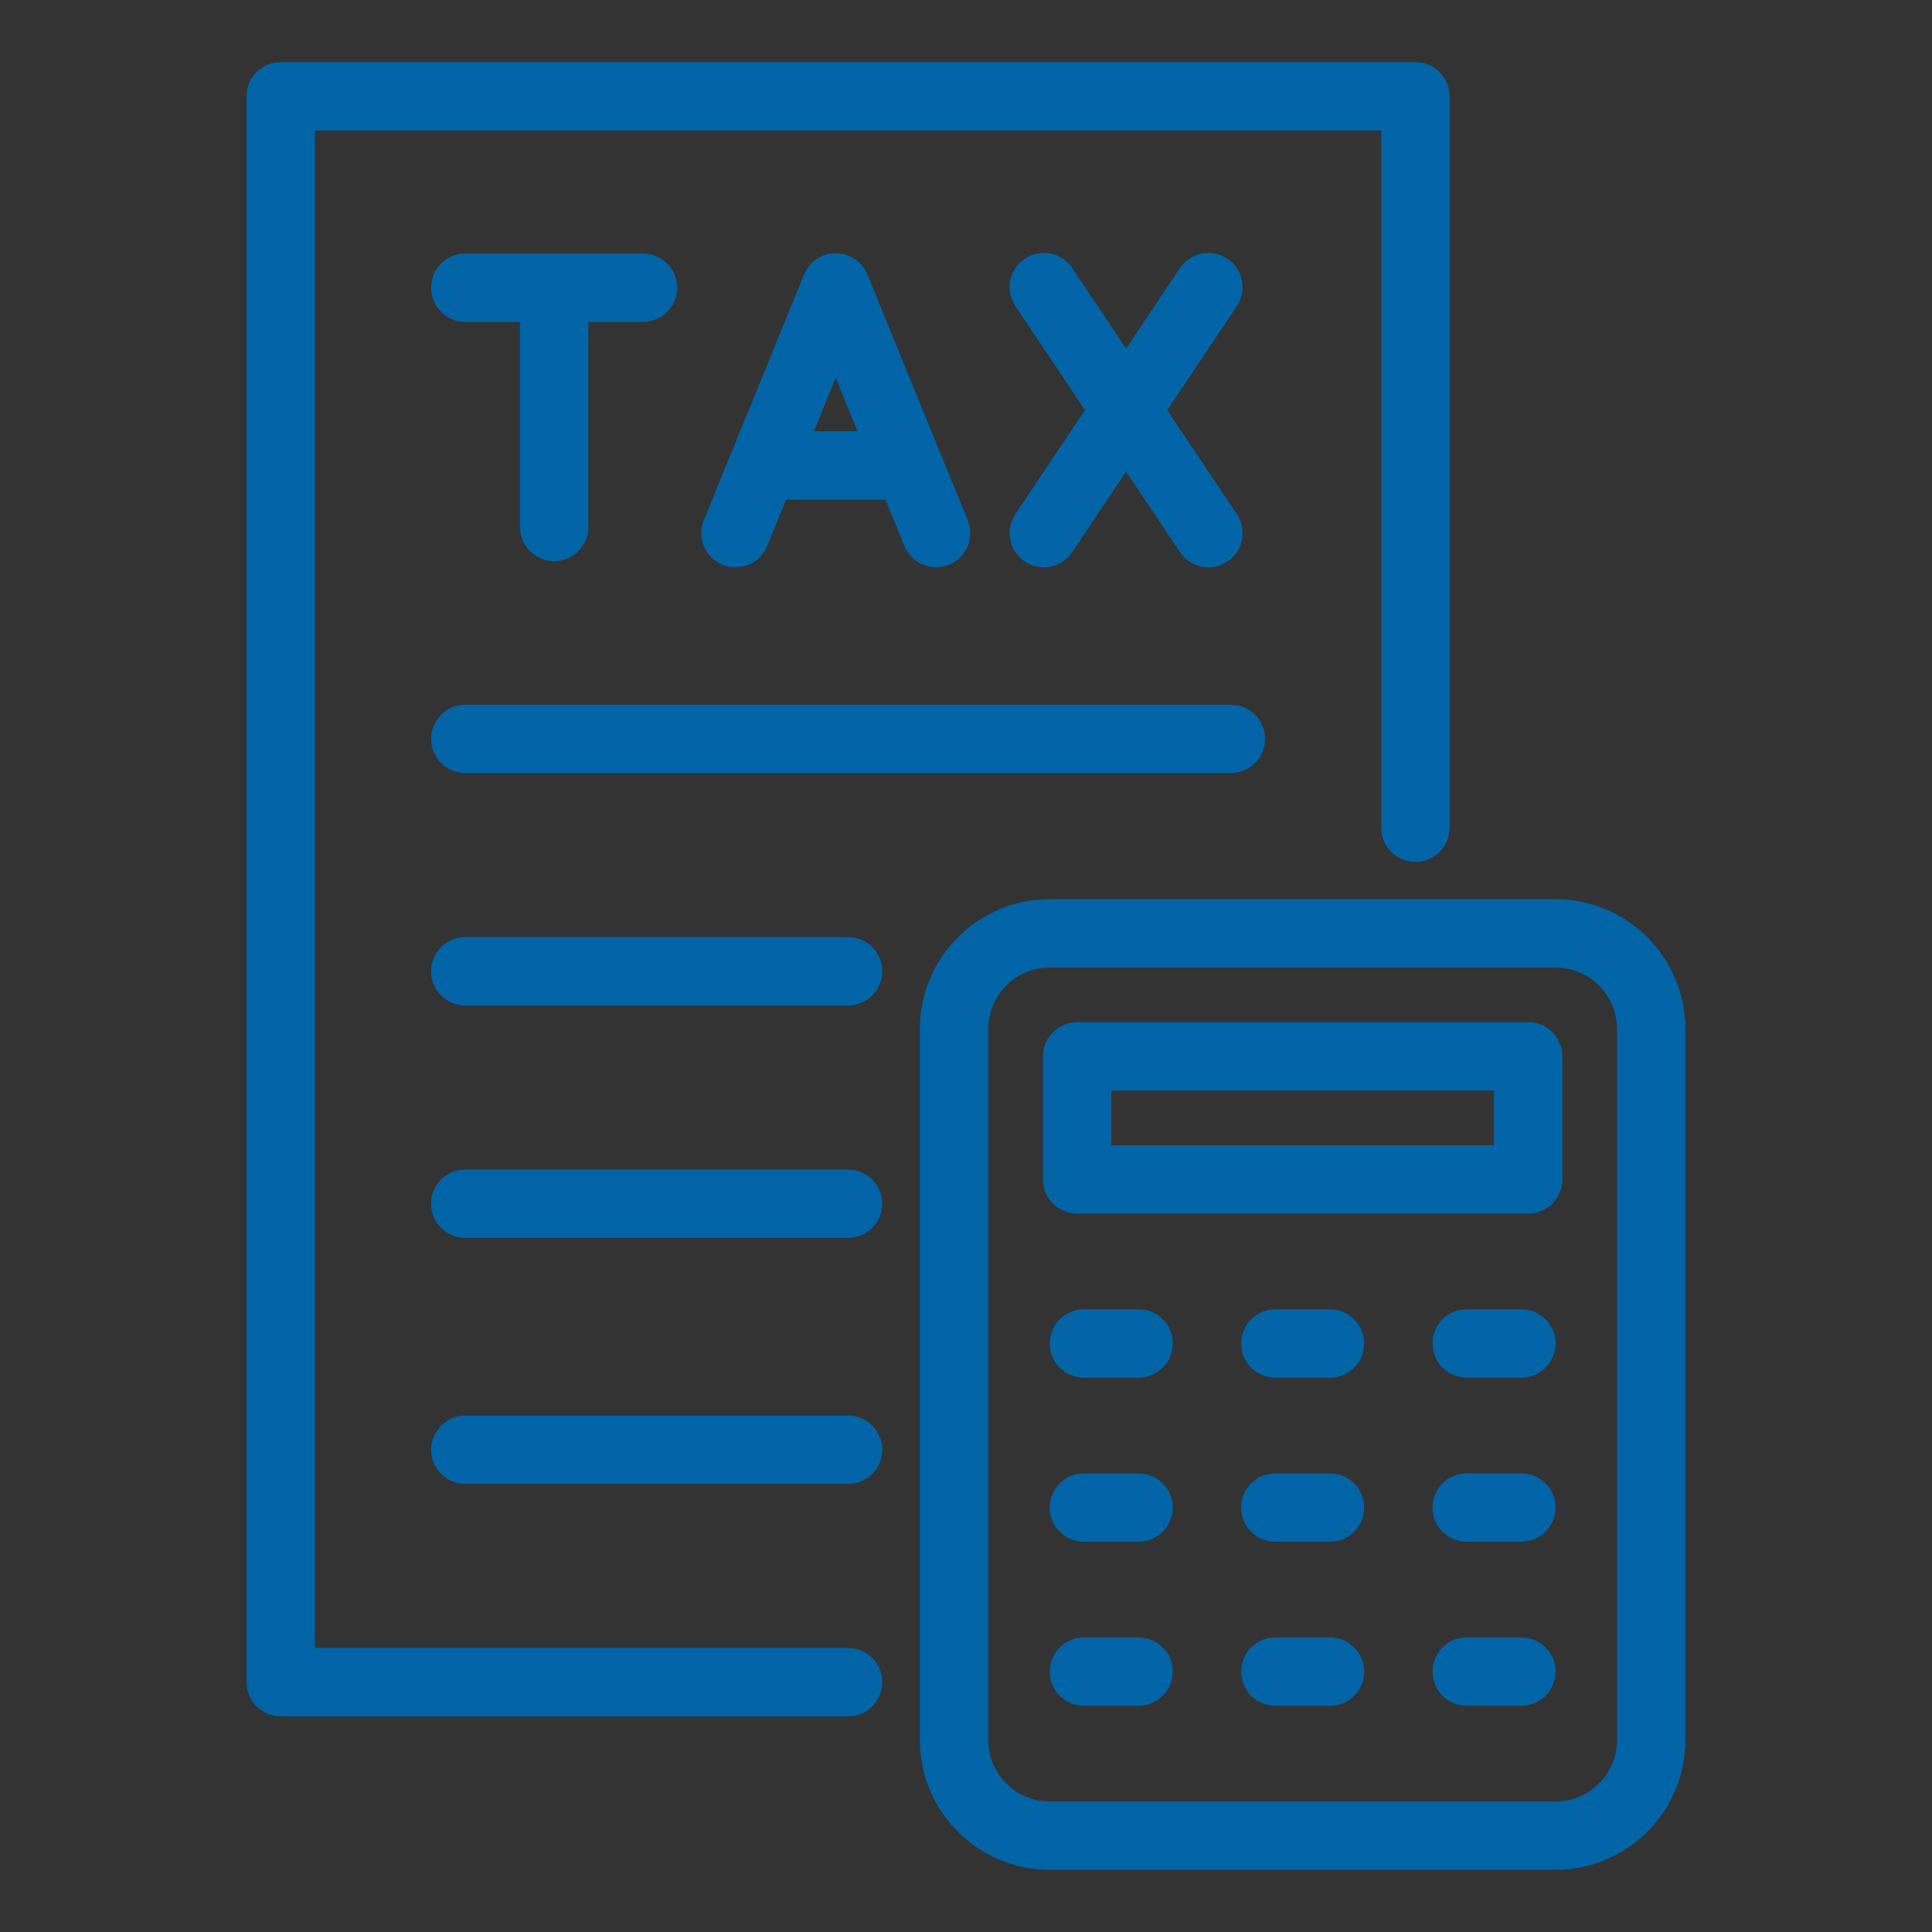 <?xml version="1.0" encoding="utf-8"?>
<!-- Generator: Adobe Illustrator 15.0.0, SVG Export Plug-In . SVG Version: 6.00 Build 0)  -->
<!DOCTYPE svg PUBLIC "-//W3C//DTD SVG 1.1//EN" "http://www.w3.org/Graphics/SVG/1.1/DTD/svg11.dtd">
<svg version="1.1" id="Layer_1" xmlns="http://www.w3.org/2000/svg" xmlns:xlink="http://www.w3.org/1999/xlink" x="0px" y="0px"
	 width="200px" height="200px" viewBox="0 0 200 200" enable-background="new 0 0 200 200" xml:space="preserve">
<rect x="0" y="0" width="200" height="200" fill="#333333" stroke="none"/>
<g>
	<g>
		<path fill="#0064A7" d="M127.419,80.027H48.167c-1.954,0-3.538-1.584-3.538-3.538s1.583-3.538,3.538-3.538h79.251
			c1.955,0,3.539,1.584,3.539,3.538S129.374,80.027,127.419,80.027z"/>
	</g>
	<g>
		<path fill="#0064A7" d="M87.794,104.086H48.167c-1.954,0-3.538-1.584-3.538-3.538s1.583-3.538,3.538-3.538h39.626
			c1.954,0,3.538,1.584,3.538,3.538S89.748,104.086,87.794,104.086z"/>
	</g>
	<g>
		<path fill="#0064A7" d="M87.794,128.145H48.167c-1.954,0-3.538-1.584-3.538-3.538c0-1.955,1.583-3.538,3.538-3.538h39.626
			c1.954,0,3.538,1.583,3.538,3.538C91.332,126.561,89.748,128.145,87.794,128.145z"/>
	</g>
	<g>
		<path fill="#0064A7" d="M87.794,153.618H48.167c-1.954,0-3.538-1.584-3.538-3.538s1.583-3.538,3.538-3.538h39.626
			c1.954,0,3.538,1.584,3.538,3.538S89.748,153.618,87.794,153.618z"/>
	</g>
	<g>
		<path fill="#0064A7" d="M87.794,177.677H29.062c-1.954,0-3.538-1.584-3.538-3.538V9.974c0-1.954,1.583-3.537,3.538-3.537h117.462
			c1.955,0,3.539,1.583,3.539,3.537v75.714c0,1.955-1.584,3.539-3.539,3.539c-1.954,0-3.537-1.584-3.537-3.539V13.513H32.601
			v157.088h55.193c1.954,0,3.538,1.584,3.538,3.538S89.748,177.677,87.794,177.677z"/>
	</g>
	<g>
		<g>
			<path fill="#0064A7" d="M89.792,28.412c-0.543-1.331-1.838-2.2-3.275-2.2c-1.438,0-2.732,0.869-3.275,2.202l-10.385,25.44
				c-0.739,1.809,0.129,3.873,1.938,4.611c0.438,0.179,0.891,0.264,1.336,0.264c1.396,0,2.717-0.83,3.277-2.202l1.961-4.804h10.296
				l1.962,4.805c0.737,1.808,2.801,2.674,4.612,1.938c1.809-0.738,2.677-2.804,1.938-4.613L89.792,28.412z M84.258,44.647
				l2.26-5.535l2.259,5.535H84.258z"/>
		</g>
		<g>
			<path fill="#0064A7" d="M66.566,26.249H48.167c-1.954,0-3.538,1.584-3.538,3.538s1.583,3.538,3.538,3.538h5.661v21.229
				c0,1.954,1.583,3.538,3.538,3.538c1.954,0,3.538-1.584,3.538-3.538V33.325h5.661c1.954,0,3.538-1.584,3.538-3.538
				S68.52,26.249,66.566,26.249z"/>
		</g>
		<g>
			<path fill="#0064A7" d="M120.833,42.457l7.203-10.766c1.086-1.624,0.649-3.82-0.973-4.908c-1.624-1.084-3.821-0.648-4.909,0.973
				l-5.578,8.339l-5.58-8.339c-1.087-1.623-3.284-2.058-4.908-0.973c-1.624,1.088-2.061,3.284-0.974,4.908l7.204,10.766
				l-7.204,10.766c-1.087,1.624-0.65,3.821,0.974,4.909c0.604,0.403,1.287,0.597,1.964,0.597c1.142,0,2.262-0.551,2.944-1.569
				l5.58-8.34l5.578,8.34c0.684,1.019,1.802,1.569,2.944,1.569c0.677,0,1.359-0.193,1.965-0.597
				c1.622-1.088,2.059-3.285,0.973-4.909L120.833,42.457z"/>
		</g>
	</g>
	<g>
		<g>
			<path fill="#0064A7" d="M158.2,125.633h-46.702c-1.954,0-3.537-1.584-3.537-3.538v-12.736c0-1.954,1.583-3.538,3.537-3.538H158.2
				c1.955,0,3.539,1.584,3.539,3.538v12.736C161.739,124.049,160.155,125.633,158.2,125.633z M115.037,118.558h39.625v-5.661
				h-39.625V118.558z"/>
		</g>
		<g>
			<path fill="#0064A7" d="M161.031,193.563h-52.363c-7.413,0-13.444-6.031-13.444-13.444v-73.591
				c0-7.414,6.031-13.445,13.444-13.445h52.363c7.413,0,13.444,6.031,13.444,13.445v73.591
				C174.476,187.532,168.444,193.563,161.031,193.563z M108.668,100.16c-3.512,0-6.368,2.856-6.368,6.368v73.591
				c0,3.512,2.856,6.368,6.368,6.368h52.363c3.512,0,6.368-2.856,6.368-6.368v-73.591c0-3.512-2.856-6.368-6.368-6.368H108.668z"/>
		</g>
		<g>
			<g>
				<path fill="#0064A7" d="M117.867,142.616h-5.661c-1.954,0-3.538-1.584-3.538-3.538c0-1.955,1.584-3.539,3.538-3.539h5.661
					c1.954,0,3.538,1.584,3.538,3.539C121.405,141.032,119.821,142.616,117.867,142.616z"/>
			</g>
			<g>
				<path fill="#0064A7" d="M157.493,142.616h-5.661c-1.954,0-3.537-1.584-3.537-3.538c0-1.955,1.583-3.539,3.537-3.539h5.661
					c1.954,0,3.538,1.584,3.538,3.539C161.031,141.032,159.447,142.616,157.493,142.616z"/>
			</g>
			<g>
				<path fill="#0064A7" d="M137.681,142.616h-5.661c-1.954,0-3.538-1.584-3.538-3.538c0-1.955,1.584-3.539,3.538-3.539h5.661
					c1.954,0,3.537,1.584,3.537,3.539C141.218,141.032,139.635,142.616,137.681,142.616z"/>
			</g>
		</g>
		<g>
			<g>
				<path fill="#0064A7" d="M117.867,159.599h-5.661c-1.954,0-3.538-1.584-3.538-3.538s1.584-3.538,3.538-3.538h5.661
					c1.954,0,3.538,1.584,3.538,3.538S119.821,159.599,117.867,159.599z"/>
			</g>
			<g>
				<path fill="#0064A7" d="M157.493,159.599h-5.661c-1.954,0-3.537-1.584-3.537-3.538s1.583-3.538,3.537-3.538h5.661
					c1.954,0,3.538,1.584,3.538,3.538S159.447,159.599,157.493,159.599z"/>
			</g>
			<g>
				<path fill="#0064A7" d="M137.681,159.599h-5.661c-1.954,0-3.538-1.584-3.538-3.538s1.584-3.538,3.538-3.538h5.661
					c1.954,0,3.537,1.584,3.537,3.538S139.635,159.599,137.681,159.599z"/>
			</g>
		</g>
		<g>
			<g>
				<path fill="#0064A7" d="M117.867,176.581h-5.661c-1.954,0-3.538-1.585-3.538-3.538c0-1.954,1.584-3.538,3.538-3.538h5.661
					c1.954,0,3.538,1.584,3.538,3.538C121.405,174.996,119.821,176.581,117.867,176.581z"/>
			</g>
			<g>
				<path fill="#0064A7" d="M157.493,176.581h-5.661c-1.954,0-3.537-1.585-3.537-3.538c0-1.954,1.583-3.538,3.537-3.538h5.661
					c1.954,0,3.538,1.584,3.538,3.538C161.031,174.996,159.447,176.581,157.493,176.581z"/>
			</g>
			<g>
				<path fill="#0064A7" d="M137.681,176.581h-5.661c-1.954,0-3.538-1.585-3.538-3.538c0-1.954,1.584-3.538,3.538-3.538h5.661
					c1.954,0,3.537,1.584,3.537,3.538C141.218,174.996,139.635,176.581,137.681,176.581z"/>
			</g>
		</g>
	</g>
</g>
<g>
	<g>
		<path fill="#58A3DA" d="M377.419,80.027h-79.251c-1.955,0-3.538-1.584-3.538-3.538s1.583-3.538,3.538-3.538h79.251
			c1.955,0,3.539,1.584,3.539,3.538S379.374,80.027,377.419,80.027z"/>
	</g>
	<g>
		<path fill="#58A3DA" d="M337.794,104.086h-39.626c-1.955,0-3.538-1.584-3.538-3.538s1.583-3.538,3.538-3.538h39.626
			c1.954,0,3.538,1.584,3.538,3.538S339.748,104.086,337.794,104.086z"/>
	</g>
	<g>
		<path fill="#58A3DA" d="M337.794,128.145h-39.626c-1.955,0-3.538-1.584-3.538-3.538c0-1.955,1.583-3.538,3.538-3.538h39.626
			c1.954,0,3.538,1.583,3.538,3.538C341.332,126.561,339.748,128.145,337.794,128.145z"/>
	</g>
	<g>
		<path fill="#58A3DA" d="M337.794,153.618h-39.626c-1.955,0-3.538-1.584-3.538-3.538s1.583-3.538,3.538-3.538h39.626
			c1.954,0,3.538,1.584,3.538,3.538S339.748,153.618,337.794,153.618z"/>
	</g>
	<g>
		<path fill="#58A3DA" d="M337.794,177.677h-58.731c-1.955,0-3.538-1.584-3.538-3.538V9.974c0-1.954,1.583-3.537,3.538-3.537
			h117.462c1.955,0,3.539,1.583,3.539,3.537v75.714c0,1.955-1.584,3.539-3.539,3.539c-1.954,0-3.537-1.584-3.537-3.539V13.513
			H282.601v157.088h55.193c1.954,0,3.538,1.584,3.538,3.538S339.748,177.677,337.794,177.677z"/>
	</g>
	<g>
		<g>
			<path fill="#58A3DA" d="M339.793,28.412c-0.544-1.331-1.838-2.2-3.275-2.2s-2.732,0.869-3.275,2.202l-10.385,25.44
				c-0.739,1.809,0.129,3.873,1.938,4.611c0.438,0.179,0.891,0.264,1.336,0.264c1.396,0,2.718-0.83,3.277-2.202l1.961-4.804h10.297
				l1.962,4.805c0.737,1.808,2.802,2.674,4.612,1.938c1.809-0.738,2.677-2.804,1.938-4.613L339.793,28.412z M334.258,44.647
				l2.26-5.535l2.26,5.535H334.258z"/>
		</g>
		<g>
			<path fill="#58A3DA" d="M316.566,26.249h-18.398c-1.955,0-3.538,1.584-3.538,3.538s1.583,3.538,3.538,3.538h5.66v21.229
				c0,1.954,1.584,3.538,3.539,3.538c1.953,0,3.537-1.584,3.537-3.538V33.325h5.662c1.953,0,3.537-1.584,3.537-3.538
				S318.52,26.249,316.566,26.249z"/>
		</g>
		<g>
			<path fill="#58A3DA" d="M370.833,42.457l7.203-10.766c1.086-1.624,0.649-3.82-0.973-4.908c-1.624-1.084-3.821-0.648-4.909,0.973
				l-5.578,8.339l-5.58-8.339c-1.087-1.623-3.284-2.058-4.908-0.973c-1.624,1.088-2.061,3.284-0.974,4.908l7.204,10.766
				l-7.204,10.766c-1.087,1.624-0.65,3.821,0.974,4.909c0.604,0.403,1.287,0.597,1.964,0.597c1.142,0,2.262-0.551,2.944-1.569
				l5.58-8.34l5.578,8.34c0.684,1.019,1.802,1.569,2.944,1.569c0.677,0,1.359-0.193,1.965-0.597
				c1.622-1.088,2.059-3.285,0.973-4.909L370.833,42.457z"/>
		</g>
	</g>
	<g>
		<g>
			<path fill="#58A3DA" d="M408.2,125.633h-46.702c-1.954,0-3.537-1.584-3.537-3.538v-12.736c0-1.954,1.583-3.538,3.537-3.538H408.2
				c1.955,0,3.539,1.584,3.539,3.538v12.736C411.739,124.049,410.155,125.633,408.2,125.633z M365.037,118.558h39.625v-5.661
				h-39.625V118.558z"/>
		</g>
		<g>
			<path fill="#58A3DA" d="M411.031,193.563h-52.363c-7.413,0-13.443-6.031-13.443-13.444v-73.591
				c0-7.414,6.03-13.445,13.443-13.445h52.363c7.413,0,13.444,6.031,13.444,13.445v73.591
				C424.476,187.532,418.444,193.563,411.031,193.563z M358.668,100.16c-3.512,0-6.368,2.856-6.368,6.368v73.591
				c0,3.512,2.856,6.368,6.368,6.368h52.363c3.512,0,6.368-2.856,6.368-6.368v-73.591c0-3.512-2.856-6.368-6.368-6.368H358.668z"/>
		</g>
		<g>
			<g>
				<path fill="#58A3DA" d="M367.867,142.616h-5.661c-1.954,0-3.538-1.584-3.538-3.538c0-1.955,1.584-3.539,3.538-3.539h5.661
					c1.954,0,3.538,1.584,3.538,3.539C371.405,141.032,369.821,142.616,367.867,142.616z"/>
			</g>
			<g>
				<path fill="#58A3DA" d="M407.493,142.616h-5.661c-1.954,0-3.537-1.584-3.537-3.538c0-1.955,1.583-3.539,3.537-3.539h5.661
					c1.954,0,3.538,1.584,3.538,3.539C411.031,141.032,409.447,142.616,407.493,142.616z"/>
			</g>
			<g>
				<path fill="#58A3DA" d="M387.681,142.616h-5.661c-1.954,0-3.538-1.584-3.538-3.538c0-1.955,1.584-3.539,3.538-3.539h5.661
					c1.954,0,3.537,1.584,3.537,3.539C391.218,141.032,389.635,142.616,387.681,142.616z"/>
			</g>
		</g>
		<g>
			<g>
				<path fill="#58A3DA" d="M367.867,159.599h-5.661c-1.954,0-3.538-1.584-3.538-3.538s1.584-3.538,3.538-3.538h5.661
					c1.954,0,3.538,1.584,3.538,3.538S369.821,159.599,367.867,159.599z"/>
			</g>
			<g>
				<path fill="#58A3DA" d="M407.493,159.599h-5.661c-1.954,0-3.537-1.584-3.537-3.538s1.583-3.538,3.537-3.538h5.661
					c1.954,0,3.538,1.584,3.538,3.538S409.447,159.599,407.493,159.599z"/>
			</g>
			<g>
				<path fill="#58A3DA" d="M387.681,159.599h-5.661c-1.954,0-3.538-1.584-3.538-3.538s1.584-3.538,3.538-3.538h5.661
					c1.954,0,3.537,1.584,3.537,3.538S389.635,159.599,387.681,159.599z"/>
			</g>
		</g>
		<g>
			<g>
				<path fill="#58A3DA" d="M367.867,176.581h-5.661c-1.954,0-3.538-1.585-3.538-3.538c0-1.954,1.584-3.538,3.538-3.538h5.661
					c1.954,0,3.538,1.584,3.538,3.538C371.405,174.996,369.821,176.581,367.867,176.581z"/>
			</g>
			<g>
				<path fill="#58A3DA" d="M407.493,176.581h-5.661c-1.954,0-3.537-1.585-3.537-3.538c0-1.954,1.583-3.538,3.537-3.538h5.661
					c1.954,0,3.538,1.584,3.538,3.538C411.031,174.996,409.447,176.581,407.493,176.581z"/>
			</g>
			<g>
				<path fill="#58A3DA" d="M387.681,176.581h-5.661c-1.954,0-3.538-1.585-3.538-3.538c0-1.954,1.584-3.538,3.538-3.538h5.661
					c1.954,0,3.537,1.584,3.537,3.538C391.218,174.996,389.635,176.581,387.681,176.581z"/>
			</g>
		</g>
	</g>
</g>
<g>
	<g>
		<path fill="#F7A63A" d="M627.419,80.027h-79.251c-1.955,0-3.538-1.584-3.538-3.538s1.583-3.538,3.538-3.538h79.251
			c1.955,0,3.539,1.584,3.539,3.538S629.374,80.027,627.419,80.027z"/>
	</g>
	<g>
		<path fill="#F7A63A" d="M587.794,104.086h-39.626c-1.955,0-3.538-1.584-3.538-3.538s1.583-3.538,3.538-3.538h39.626
			c1.954,0,3.538,1.584,3.538,3.538S589.748,104.086,587.794,104.086z"/>
	</g>
	<g>
		<path fill="#F7A63A" d="M587.794,128.145h-39.626c-1.955,0-3.538-1.584-3.538-3.538c0-1.955,1.583-3.538,3.538-3.538h39.626
			c1.954,0,3.538,1.583,3.538,3.538C591.332,126.561,589.748,128.145,587.794,128.145z"/>
	</g>
	<g>
		<path fill="#F7A63A" d="M587.794,153.618h-39.626c-1.955,0-3.538-1.584-3.538-3.538s1.583-3.538,3.538-3.538h39.626
			c1.954,0,3.538,1.584,3.538,3.538S589.748,153.618,587.794,153.618z"/>
	</g>
	<g>
		<path fill="#F7A63A" d="M587.794,177.677h-58.731c-1.955,0-3.538-1.584-3.538-3.538V9.974c0-1.954,1.583-3.537,3.538-3.537
			h117.462c1.955,0,3.539,1.583,3.539,3.537v75.714c0,1.955-1.584,3.539-3.539,3.539c-1.954,0-3.537-1.584-3.537-3.539V13.513
			H532.601v157.088h55.193c1.954,0,3.538,1.584,3.538,3.538S589.748,177.677,587.794,177.677z"/>
	</g>
	<g>
		<g>
			<path fill="#F7A63A" d="M589.793,28.412c-0.544-1.331-1.838-2.2-3.275-2.2s-2.732,0.869-3.275,2.202l-10.385,25.44
				c-0.739,1.809,0.129,3.873,1.938,4.611c0.438,0.179,0.891,0.264,1.336,0.264c1.396,0,2.718-0.83,3.277-2.202l1.961-4.804h10.297
				l1.962,4.805c0.737,1.808,2.802,2.674,4.612,1.938c1.809-0.738,2.677-2.804,1.938-4.613L589.793,28.412z M584.258,44.647
				l2.26-5.535l2.26,5.535H584.258z"/>
		</g>
		<g>
			<path fill="#F7A63A" d="M566.566,26.249h-18.398c-1.955,0-3.538,1.584-3.538,3.538s1.583,3.538,3.538,3.538h5.66v21.229
				c0,1.954,1.584,3.538,3.539,3.538c1.953,0,3.537-1.584,3.537-3.538V33.325h5.662c1.953,0,3.537-1.584,3.537-3.538
				S568.52,26.249,566.566,26.249z"/>
		</g>
		<g>
			<path fill="#F7A63A" d="M620.833,42.457l7.203-10.766c1.086-1.624,0.649-3.82-0.973-4.908c-1.624-1.084-3.821-0.648-4.909,0.973
				l-5.578,8.339l-5.58-8.339c-1.087-1.623-3.284-2.058-4.908-0.973c-1.624,1.088-2.061,3.284-0.974,4.908l7.204,10.766
				l-7.204,10.766c-1.087,1.624-0.65,3.821,0.974,4.909c0.604,0.403,1.287,0.597,1.964,0.597c1.142,0,2.262-0.551,2.944-1.569
				l5.58-8.34l5.578,8.34c0.684,1.019,1.802,1.569,2.944,1.569c0.677,0,1.359-0.193,1.965-0.597
				c1.622-1.088,2.059-3.285,0.973-4.909L620.833,42.457z"/>
		</g>
	</g>
	<g>
		<g>
			<path fill="#F7A63A" d="M658.2,125.633h-46.702c-1.954,0-3.537-1.584-3.537-3.538v-12.736c0-1.954,1.583-3.538,3.537-3.538H658.2
				c1.955,0,3.539,1.584,3.539,3.538v12.736C661.739,124.049,660.155,125.633,658.2,125.633z M615.037,118.558h39.625v-5.661
				h-39.625V118.558z"/>
		</g>
		<g>
			<path fill="#F7A63A" d="M661.031,193.563h-52.363c-7.413,0-13.443-6.031-13.443-13.444v-73.591
				c0-7.414,6.03-13.445,13.443-13.445h52.363c7.413,0,13.444,6.031,13.444,13.445v73.591
				C674.476,187.532,668.444,193.563,661.031,193.563z M608.668,100.16c-3.512,0-6.368,2.856-6.368,6.368v73.591
				c0,3.512,2.856,6.368,6.368,6.368h52.363c3.512,0,6.368-2.856,6.368-6.368v-73.591c0-3.512-2.856-6.368-6.368-6.368H608.668z"/>
		</g>
		<g>
			<g>
				<path fill="#F7A63A" d="M617.867,142.616h-5.661c-1.954,0-3.538-1.584-3.538-3.538c0-1.955,1.584-3.539,3.538-3.539h5.661
					c1.954,0,3.538,1.584,3.538,3.539C621.405,141.032,619.821,142.616,617.867,142.616z"/>
			</g>
			<g>
				<path fill="#F7A63A" d="M657.493,142.616h-5.661c-1.954,0-3.537-1.584-3.537-3.538c0-1.955,1.583-3.539,3.537-3.539h5.661
					c1.954,0,3.538,1.584,3.538,3.539C661.031,141.032,659.447,142.616,657.493,142.616z"/>
			</g>
			<g>
				<path fill="#F7A63A" d="M637.681,142.616h-5.661c-1.954,0-3.538-1.584-3.538-3.538c0-1.955,1.584-3.539,3.538-3.539h5.661
					c1.954,0,3.537,1.584,3.537,3.539C641.218,141.032,639.635,142.616,637.681,142.616z"/>
			</g>
		</g>
		<g>
			<g>
				<path fill="#F7A63A" d="M617.867,159.599h-5.661c-1.954,0-3.538-1.584-3.538-3.538s1.584-3.538,3.538-3.538h5.661
					c1.954,0,3.538,1.584,3.538,3.538S619.821,159.599,617.867,159.599z"/>
			</g>
			<g>
				<path fill="#F7A63A" d="M657.493,159.599h-5.661c-1.954,0-3.537-1.584-3.537-3.538s1.583-3.538,3.537-3.538h5.661
					c1.954,0,3.538,1.584,3.538,3.538S659.447,159.599,657.493,159.599z"/>
			</g>
			<g>
				<path fill="#F7A63A" d="M637.681,159.599h-5.661c-1.954,0-3.538-1.584-3.538-3.538s1.584-3.538,3.538-3.538h5.661
					c1.954,0,3.537,1.584,3.537,3.538S639.635,159.599,637.681,159.599z"/>
			</g>
		</g>
		<g>
			<g>
				<path fill="#F7A63A" d="M617.867,176.581h-5.661c-1.954,0-3.538-1.585-3.538-3.538c0-1.954,1.584-3.538,3.538-3.538h5.661
					c1.954,0,3.538,1.584,3.538,3.538C621.405,174.996,619.821,176.581,617.867,176.581z"/>
			</g>
			<g>
				<path fill="#F7A63A" d="M657.493,176.581h-5.661c-1.954,0-3.537-1.585-3.537-3.538c0-1.954,1.583-3.538,3.537-3.538h5.661
					c1.954,0,3.538,1.584,3.538,3.538C661.031,174.996,659.447,176.581,657.493,176.581z"/>
			</g>
			<g>
				<path fill="#F7A63A" d="M637.681,176.581h-5.661c-1.954,0-3.538-1.585-3.538-3.538c0-1.954,1.584-3.538,3.538-3.538h5.661
					c1.954,0,3.537,1.584,3.537,3.538C641.218,174.996,639.635,176.581,637.681,176.581z"/>
			</g>
		</g>
	</g>
</g>
<g>
	<g>
		<path fill="#FFFFFF" d="M877.419,80.027h-79.251c-1.955,0-3.538-1.584-3.538-3.538s1.583-3.538,3.538-3.538h79.251
			c1.955,0,3.539,1.584,3.539,3.538S879.374,80.027,877.419,80.027z"/>
	</g>
	<g>
		<path fill="#FFFFFF" d="M837.794,104.086h-39.626c-1.955,0-3.538-1.584-3.538-3.538s1.583-3.538,3.538-3.538h39.626
			c1.954,0,3.538,1.584,3.538,3.538S839.748,104.086,837.794,104.086z"/>
	</g>
	<g>
		<path fill="#FFFFFF" d="M837.794,128.145h-39.626c-1.955,0-3.538-1.584-3.538-3.538c0-1.955,1.583-3.538,3.538-3.538h39.626
			c1.954,0,3.538,1.583,3.538,3.538C841.332,126.561,839.748,128.145,837.794,128.145z"/>
	</g>
	<g>
		<path fill="#FFFFFF" d="M837.794,153.618h-39.626c-1.955,0-3.538-1.584-3.538-3.538s1.583-3.538,3.538-3.538h39.626
			c1.954,0,3.538,1.584,3.538,3.538S839.748,153.618,837.794,153.618z"/>
	</g>
	<g>
		<path fill="#FFFFFF" d="M837.794,177.677h-58.731c-1.955,0-3.538-1.584-3.538-3.538V9.974c0-1.954,1.583-3.537,3.538-3.537
			h117.462c1.955,0,3.539,1.583,3.539,3.537v75.714c0,1.955-1.584,3.539-3.539,3.539c-1.954,0-3.537-1.584-3.537-3.539V13.513
			H782.601v157.088h55.193c1.954,0,3.538,1.584,3.538,3.538S839.748,177.677,837.794,177.677z"/>
	</g>
	<g>
		<g>
			<path fill="#FFFFFF" d="M839.793,28.412c-0.544-1.331-1.838-2.2-3.275-2.2s-2.732,0.869-3.275,2.202l-10.385,25.44
				c-0.739,1.809,0.129,3.873,1.938,4.611c0.438,0.179,0.891,0.264,1.336,0.264c1.396,0,2.718-0.83,3.277-2.202l1.961-4.804h10.297
				l1.962,4.805c0.737,1.808,2.802,2.674,4.612,1.938c1.809-0.738,2.677-2.804,1.938-4.613L839.793,28.412z M834.258,44.647
				l2.26-5.535l2.26,5.535H834.258z"/>
		</g>
		<g>
			<path fill="#FFFFFF" d="M816.566,26.249h-18.398c-1.955,0-3.538,1.584-3.538,3.538s1.583,3.538,3.538,3.538h5.66v21.229
				c0,1.954,1.584,3.538,3.539,3.538c1.953,0,3.537-1.584,3.537-3.538V33.325h5.662c1.953,0,3.537-1.584,3.537-3.538
				S818.52,26.249,816.566,26.249z"/>
		</g>
		<g>
			<path fill="#FFFFFF" d="M870.833,42.457l7.203-10.766c1.086-1.624,0.649-3.82-0.973-4.908c-1.624-1.084-3.821-0.648-4.909,0.973
				l-5.578,8.339l-5.58-8.339c-1.087-1.623-3.284-2.058-4.908-0.973c-1.624,1.088-2.061,3.284-0.974,4.908l7.204,10.766
				l-7.204,10.766c-1.087,1.624-0.65,3.821,0.974,4.909c0.604,0.403,1.287,0.597,1.964,0.597c1.142,0,2.262-0.551,2.944-1.569
				l5.58-8.34l5.578,8.34c0.684,1.019,1.802,1.569,2.944,1.569c0.677,0,1.359-0.193,1.965-0.597
				c1.622-1.088,2.059-3.285,0.973-4.909L870.833,42.457z"/>
		</g>
	</g>
	<g>
		<g>
			<path fill="#FFFFFF" d="M908.2,125.633h-46.702c-1.954,0-3.537-1.584-3.537-3.538v-12.736c0-1.954,1.583-3.538,3.537-3.538H908.2
				c1.955,0,3.539,1.584,3.539,3.538v12.736C911.739,124.049,910.155,125.633,908.2,125.633z M865.037,118.558h39.625v-5.661
				h-39.625V118.558z"/>
		</g>
		<g>
			<path fill="#FFFFFF" d="M911.031,193.563h-52.363c-7.413,0-13.443-6.031-13.443-13.444v-73.591
				c0-7.414,6.03-13.445,13.443-13.445h52.363c7.413,0,13.444,6.031,13.444,13.445v73.591
				C924.476,187.532,918.444,193.563,911.031,193.563z M858.668,100.16c-3.512,0-6.368,2.856-6.368,6.368v73.591
				c0,3.512,2.856,6.368,6.368,6.368h52.363c3.512,0,6.368-2.856,6.368-6.368v-73.591c0-3.512-2.856-6.368-6.368-6.368H858.668z"/>
		</g>
		<g>
			<g>
				<path fill="#FFFFFF" d="M867.867,142.616h-5.661c-1.954,0-3.538-1.584-3.538-3.538c0-1.955,1.584-3.539,3.538-3.539h5.661
					c1.954,0,3.538,1.584,3.538,3.539C871.405,141.032,869.821,142.616,867.867,142.616z"/>
			</g>
			<g>
				<path fill="#FFFFFF" d="M907.493,142.616h-5.661c-1.954,0-3.537-1.584-3.537-3.538c0-1.955,1.583-3.539,3.537-3.539h5.661
					c1.954,0,3.538,1.584,3.538,3.539C911.031,141.032,909.447,142.616,907.493,142.616z"/>
			</g>
			<g>
				<path fill="#FFFFFF" d="M887.681,142.616h-5.661c-1.954,0-3.538-1.584-3.538-3.538c0-1.955,1.584-3.539,3.538-3.539h5.661
					c1.954,0,3.537,1.584,3.537,3.539C891.218,141.032,889.635,142.616,887.681,142.616z"/>
			</g>
		</g>
		<g>
			<g>
				<path fill="#FFFFFF" d="M867.867,159.599h-5.661c-1.954,0-3.538-1.584-3.538-3.538s1.584-3.538,3.538-3.538h5.661
					c1.954,0,3.538,1.584,3.538,3.538S869.821,159.599,867.867,159.599z"/>
			</g>
			<g>
				<path fill="#FFFFFF" d="M907.493,159.599h-5.661c-1.954,0-3.537-1.584-3.537-3.538s1.583-3.538,3.537-3.538h5.661
					c1.954,0,3.538,1.584,3.538,3.538S909.447,159.599,907.493,159.599z"/>
			</g>
			<g>
				<path fill="#FFFFFF" d="M887.681,159.599h-5.661c-1.954,0-3.538-1.584-3.538-3.538s1.584-3.538,3.538-3.538h5.661
					c1.954,0,3.537,1.584,3.537,3.538S889.635,159.599,887.681,159.599z"/>
			</g>
		</g>
		<g>
			<g>
				<path fill="#FFFFFF" d="M867.867,176.581h-5.661c-1.954,0-3.538-1.585-3.538-3.538c0-1.954,1.584-3.538,3.538-3.538h5.661
					c1.954,0,3.538,1.584,3.538,3.538C871.405,174.996,869.821,176.581,867.867,176.581z"/>
			</g>
			<g>
				<path fill="#FFFFFF" d="M907.493,176.581h-5.661c-1.954,0-3.537-1.585-3.537-3.538c0-1.954,1.583-3.538,3.537-3.538h5.661
					c1.954,0,3.538,1.584,3.538,3.538C911.031,174.996,909.447,176.581,907.493,176.581z"/>
			</g>
			<g>
				<path fill="#FFFFFF" d="M887.681,176.581h-5.661c-1.954,0-3.538-1.585-3.538-3.538c0-1.954,1.584-3.538,3.538-3.538h5.661
					c1.954,0,3.537,1.584,3.537,3.538C891.218,174.996,889.635,176.581,887.681,176.581z"/>
			</g>
		</g>
	</g>
</g>
<g>
	<g>
		<path fill="#2D5288" d="M127.419,330.027H48.168c-1.955,0-3.538-1.584-3.538-3.538s1.583-3.538,3.538-3.538h79.251
			c1.955,0,3.539,1.584,3.539,3.538S129.374,330.027,127.419,330.027z"/>
	</g>
	<g>
		<path fill="#2D5288" d="M87.794,354.086H48.168c-1.955,0-3.538-1.584-3.538-3.538s1.583-3.538,3.538-3.538h39.626
			c1.954,0,3.538,1.584,3.538,3.538S89.748,354.086,87.794,354.086z"/>
	</g>
	<g>
		<path fill="#2D5288" d="M87.794,378.145H48.168c-1.955,0-3.538-1.584-3.538-3.538c0-1.955,1.583-3.538,3.538-3.538h39.626
			c1.954,0,3.538,1.583,3.538,3.538C91.332,376.561,89.748,378.145,87.794,378.145z"/>
	</g>
	<g>
		<path fill="#2D5288" d="M87.794,403.618H48.168c-1.955,0-3.538-1.584-3.538-3.538s1.583-3.538,3.538-3.538h39.626
			c1.954,0,3.538,1.584,3.538,3.538S89.748,403.618,87.794,403.618z"/>
	</g>
	<g>
		<path fill="#2D5288" d="M87.794,427.677H29.063c-1.955,0-3.538-1.584-3.538-3.538V259.974c0-1.954,1.583-3.537,3.538-3.537
			h117.462c1.955,0,3.539,1.583,3.539,3.537v75.714c0,1.955-1.584,3.539-3.539,3.539c-1.954,0-3.537-1.584-3.537-3.539v-72.175
			H32.601v157.088h55.193c1.954,0,3.538,1.584,3.538,3.538S89.748,427.677,87.794,427.677z"/>
	</g>
	<g>
		<g>
			<path fill="#2D5288" d="M89.793,278.412c-0.544-1.331-1.838-2.2-3.275-2.2s-2.732,0.869-3.275,2.202l-10.385,25.44
				c-0.739,1.809,0.129,3.873,1.938,4.611c0.438,0.179,0.891,0.264,1.336,0.264c1.396,0,2.718-0.83,3.277-2.202l1.961-4.804h10.297
				l1.962,4.805c0.737,1.808,2.802,2.674,4.612,1.938c1.809-0.738,2.677-2.804,1.938-4.613L89.793,278.412z M84.258,294.647
				l2.26-5.535l2.26,5.535H84.258z"/>
		</g>
		<g>
			<path fill="#2D5288" d="M66.566,276.249H48.168c-1.955,0-3.538,1.584-3.538,3.538s1.583,3.538,3.538,3.538h5.66v21.229
				c0,1.954,1.584,3.538,3.539,3.538c1.953,0,3.537-1.584,3.537-3.538v-21.229h5.662c1.953,0,3.537-1.584,3.537-3.538
				S68.52,276.249,66.566,276.249z"/>
		</g>
		<g>
			<path fill="#2D5288" d="M120.833,292.457l7.203-10.766c1.086-1.624,0.649-3.82-0.973-4.908c-1.624-1.084-3.821-0.648-4.909,0.973
				l-5.578,8.339l-5.58-8.339c-1.087-1.623-3.284-2.058-4.908-0.973c-1.624,1.088-2.061,3.284-0.974,4.908l7.204,10.766
				l-7.204,10.766c-1.087,1.624-0.65,3.821,0.974,4.909c0.604,0.403,1.287,0.597,1.964,0.597c1.142,0,2.262-0.551,2.944-1.569
				l5.58-8.34l5.578,8.34c0.684,1.019,1.802,1.569,2.944,1.569c0.677,0,1.359-0.193,1.965-0.597
				c1.622-1.088,2.059-3.285,0.973-4.909L120.833,292.457z"/>
		</g>
	</g>
	<g>
		<g>
			<path fill="#2D5288" d="M158.2,375.633h-46.702c-1.954,0-3.537-1.584-3.537-3.538v-12.736c0-1.954,1.583-3.538,3.537-3.538H158.2
				c1.955,0,3.539,1.584,3.539,3.538v12.736C161.739,374.049,160.155,375.633,158.2,375.633z M115.037,368.558h39.625v-5.661
				h-39.625V368.558z"/>
		</g>
		<g>
			<path fill="#2D5288" d="M161.031,443.563h-52.363c-7.413,0-13.443-6.031-13.443-13.444v-73.591
				c0-7.414,6.03-13.445,13.443-13.445h52.363c7.413,0,13.444,6.031,13.444,13.445v73.591
				C174.476,437.532,168.444,443.563,161.031,443.563z M108.668,350.16c-3.512,0-6.368,2.856-6.368,6.368v73.591
				c0,3.512,2.856,6.368,6.368,6.368h52.363c3.512,0,6.368-2.856,6.368-6.368v-73.591c0-3.512-2.856-6.368-6.368-6.368H108.668z"/>
		</g>
		<g>
			<g>
				<path fill="#2D5288" d="M117.867,392.616h-5.661c-1.954,0-3.538-1.584-3.538-3.538c0-1.955,1.584-3.539,3.538-3.539h5.661
					c1.954,0,3.538,1.584,3.538,3.539C121.405,391.032,119.821,392.616,117.867,392.616z"/>
			</g>
			<g>
				<path fill="#2D5288" d="M157.493,392.616h-5.661c-1.954,0-3.537-1.584-3.537-3.538c0-1.955,1.583-3.539,3.537-3.539h5.661
					c1.954,0,3.538,1.584,3.538,3.539C161.031,391.032,159.447,392.616,157.493,392.616z"/>
			</g>
			<g>
				<path fill="#2D5288" d="M137.681,392.616h-5.661c-1.954,0-3.538-1.584-3.538-3.538c0-1.955,1.584-3.539,3.538-3.539h5.661
					c1.954,0,3.537,1.584,3.537,3.539C141.218,391.032,139.635,392.616,137.681,392.616z"/>
			</g>
		</g>
		<g>
			<g>
				<path fill="#2D5288" d="M117.867,409.599h-5.661c-1.954,0-3.538-1.584-3.538-3.538s1.584-3.538,3.538-3.538h5.661
					c1.954,0,3.538,1.584,3.538,3.538S119.821,409.599,117.867,409.599z"/>
			</g>
			<g>
				<path fill="#2D5288" d="M157.493,409.599h-5.661c-1.954,0-3.537-1.584-3.537-3.538s1.583-3.538,3.537-3.538h5.661
					c1.954,0,3.538,1.584,3.538,3.538S159.447,409.599,157.493,409.599z"/>
			</g>
			<g>
				<path fill="#2D5288" d="M137.681,409.599h-5.661c-1.954,0-3.538-1.584-3.538-3.538s1.584-3.538,3.538-3.538h5.661
					c1.954,0,3.537,1.584,3.537,3.538S139.635,409.599,137.681,409.599z"/>
			</g>
		</g>
		<g>
			<g>
				<path fill="#2D5288" d="M117.867,426.581h-5.661c-1.954,0-3.538-1.585-3.538-3.538c0-1.954,1.584-3.538,3.538-3.538h5.661
					c1.954,0,3.538,1.584,3.538,3.538C121.405,424.996,119.821,426.581,117.867,426.581z"/>
			</g>
			<g>
				<path fill="#2D5288" d="M157.493,426.581h-5.661c-1.954,0-3.537-1.585-3.537-3.538c0-1.954,1.583-3.538,3.537-3.538h5.661
					c1.954,0,3.538,1.584,3.538,3.538C161.031,424.996,159.447,426.581,157.493,426.581z"/>
			</g>
			<g>
				<path fill="#2D5288" d="M137.681,426.581h-5.661c-1.954,0-3.538-1.585-3.538-3.538c0-1.954,1.584-3.538,3.538-3.538h5.661
					c1.954,0,3.537,1.584,3.537,3.538C141.218,424.996,139.635,426.581,137.681,426.581z"/>
			</g>
		</g>
	</g>
</g>
<g>
	<g>
		<path fill="#7FB2E1" d="M377.419,330.027h-79.251c-1.955,0-3.538-1.584-3.538-3.538s1.583-3.538,3.538-3.538h79.251
			c1.955,0,3.539,1.584,3.539,3.538S379.374,330.027,377.419,330.027z"/>
	</g>
	<g>
		<path fill="#7FB2E1" d="M337.794,354.086h-39.626c-1.955,0-3.538-1.584-3.538-3.538s1.583-3.538,3.538-3.538h39.626
			c1.954,0,3.538,1.584,3.538,3.538S339.748,354.086,337.794,354.086z"/>
	</g>
	<g>
		<path fill="#7FB2E1" d="M337.794,378.145h-39.626c-1.955,0-3.538-1.584-3.538-3.538c0-1.955,1.583-3.538,3.538-3.538h39.626
			c1.954,0,3.538,1.583,3.538,3.538C341.332,376.561,339.748,378.145,337.794,378.145z"/>
	</g>
	<g>
		<path fill="#7FB2E1" d="M337.794,403.618h-39.626c-1.955,0-3.538-1.584-3.538-3.538s1.583-3.538,3.538-3.538h39.626
			c1.954,0,3.538,1.584,3.538,3.538S339.748,403.618,337.794,403.618z"/>
	</g>
	<g>
		<path fill="#7FB2E1" d="M337.794,427.677h-58.731c-1.955,0-3.538-1.584-3.538-3.538V259.974c0-1.954,1.583-3.537,3.538-3.537
			h117.462c1.955,0,3.539,1.583,3.539,3.537v75.714c0,1.955-1.584,3.539-3.539,3.539c-1.954,0-3.537-1.584-3.537-3.539v-72.175
			H282.601v157.088h55.193c1.954,0,3.538,1.584,3.538,3.538S339.748,427.677,337.794,427.677z"/>
	</g>
	<g>
		<g>
			<path fill="#7FB2E1" d="M339.793,278.412c-0.544-1.331-1.838-2.2-3.275-2.2s-2.732,0.869-3.275,2.202l-10.385,25.44
				c-0.739,1.809,0.129,3.873,1.938,4.611c0.438,0.179,0.891,0.264,1.336,0.264c1.396,0,2.718-0.83,3.277-2.202l1.961-4.804h10.297
				l1.962,4.805c0.737,1.808,2.802,2.674,4.612,1.938c1.809-0.738,2.677-2.804,1.938-4.613L339.793,278.412z M334.258,294.647
				l2.26-5.535l2.26,5.535H334.258z"/>
		</g>
		<g>
			<path fill="#7FB2E1" d="M316.566,276.249h-18.398c-1.955,0-3.538,1.584-3.538,3.538s1.583,3.538,3.538,3.538h5.66v21.229
				c0,1.954,1.584,3.538,3.539,3.538c1.953,0,3.537-1.584,3.537-3.538v-21.229h5.662c1.953,0,3.537-1.584,3.537-3.538
				S318.52,276.249,316.566,276.249z"/>
		</g>
		<g>
			<path fill="#7FB2E1" d="M370.833,292.457l7.203-10.766c1.086-1.624,0.649-3.82-0.973-4.908c-1.624-1.084-3.821-0.648-4.909,0.973
				l-5.578,8.339l-5.58-8.339c-1.087-1.623-3.284-2.058-4.908-0.973c-1.624,1.088-2.061,3.284-0.974,4.908l7.204,10.766
				l-7.204,10.766c-1.087,1.624-0.65,3.821,0.974,4.909c0.604,0.403,1.287,0.597,1.964,0.597c1.142,0,2.262-0.551,2.944-1.569
				l5.58-8.34l5.578,8.34c0.684,1.019,1.802,1.569,2.944,1.569c0.677,0,1.359-0.193,1.965-0.597
				c1.622-1.088,2.059-3.285,0.973-4.909L370.833,292.457z"/>
		</g>
	</g>
	<g>
		<g>
			<path fill="#7FB2E1" d="M408.2,375.633h-46.702c-1.954,0-3.537-1.584-3.537-3.538v-12.736c0-1.954,1.583-3.538,3.537-3.538H408.2
				c1.955,0,3.539,1.584,3.539,3.538v12.736C411.739,374.049,410.155,375.633,408.2,375.633z M365.037,368.558h39.625v-5.661
				h-39.625V368.558z"/>
		</g>
		<g>
			<path fill="#7FB2E1" d="M411.031,443.563h-52.363c-7.413,0-13.443-6.031-13.443-13.444v-73.591
				c0-7.414,6.03-13.445,13.443-13.445h52.363c7.413,0,13.444,6.031,13.444,13.445v73.591
				C424.476,437.532,418.444,443.563,411.031,443.563z M358.668,350.16c-3.512,0-6.368,2.856-6.368,6.368v73.591
				c0,3.512,2.856,6.368,6.368,6.368h52.363c3.512,0,6.368-2.856,6.368-6.368v-73.591c0-3.512-2.856-6.368-6.368-6.368H358.668z"/>
		</g>
		<g>
			<g>
				<path fill="#7FB2E1" d="M367.867,392.616h-5.661c-1.954,0-3.538-1.584-3.538-3.538c0-1.955,1.584-3.539,3.538-3.539h5.661
					c1.954,0,3.538,1.584,3.538,3.539C371.405,391.032,369.821,392.616,367.867,392.616z"/>
			</g>
			<g>
				<path fill="#7FB2E1" d="M407.493,392.616h-5.661c-1.954,0-3.537-1.584-3.537-3.538c0-1.955,1.583-3.539,3.537-3.539h5.661
					c1.954,0,3.538,1.584,3.538,3.539C411.031,391.032,409.447,392.616,407.493,392.616z"/>
			</g>
			<g>
				<path fill="#7FB2E1" d="M387.681,392.616h-5.661c-1.954,0-3.538-1.584-3.538-3.538c0-1.955,1.584-3.539,3.538-3.539h5.661
					c1.954,0,3.537,1.584,3.537,3.539C391.218,391.032,389.635,392.616,387.681,392.616z"/>
			</g>
		</g>
		<g>
			<g>
				<path fill="#7FB2E1" d="M367.867,409.599h-5.661c-1.954,0-3.538-1.584-3.538-3.538s1.584-3.538,3.538-3.538h5.661
					c1.954,0,3.538,1.584,3.538,3.538S369.821,409.599,367.867,409.599z"/>
			</g>
			<g>
				<path fill="#7FB2E1" d="M407.493,409.599h-5.661c-1.954,0-3.537-1.584-3.537-3.538s1.583-3.538,3.537-3.538h5.661
					c1.954,0,3.538,1.584,3.538,3.538S409.447,409.599,407.493,409.599z"/>
			</g>
			<g>
				<path fill="#7FB2E1" d="M387.681,409.599h-5.661c-1.954,0-3.538-1.584-3.538-3.538s1.584-3.538,3.538-3.538h5.661
					c1.954,0,3.537,1.584,3.537,3.538S389.635,409.599,387.681,409.599z"/>
			</g>
		</g>
		<g>
			<g>
				<path fill="#7FB2E1" d="M367.867,426.581h-5.661c-1.954,0-3.538-1.585-3.538-3.538c0-1.954,1.584-3.538,3.538-3.538h5.661
					c1.954,0,3.538,1.584,3.538,3.538C371.405,424.996,369.821,426.581,367.867,426.581z"/>
			</g>
			<g>
				<path fill="#7FB2E1" d="M407.493,426.581h-5.661c-1.954,0-3.537-1.585-3.537-3.538c0-1.954,1.583-3.538,3.537-3.538h5.661
					c1.954,0,3.538,1.584,3.538,3.538C411.031,424.996,409.447,426.581,407.493,426.581z"/>
			</g>
			<g>
				<path fill="#7FB2E1" d="M387.681,426.581h-5.661c-1.954,0-3.538-1.585-3.538-3.538c0-1.954,1.584-3.538,3.538-3.538h5.661
					c1.954,0,3.537,1.584,3.537,3.538C391.218,424.996,389.635,426.581,387.681,426.581z"/>
			</g>
		</g>
	</g>
</g>
<g>
	<g>
		<path fill="#9C7CB4" d="M627.419,330.027h-79.251c-1.955,0-3.538-1.584-3.538-3.538s1.583-3.538,3.538-3.538h79.251
			c1.955,0,3.539,1.584,3.539,3.538S629.374,330.027,627.419,330.027z"/>
	</g>
	<g>
		<path fill="#9C7CB4" d="M587.794,354.086h-39.626c-1.955,0-3.538-1.584-3.538-3.538s1.583-3.538,3.538-3.538h39.626
			c1.954,0,3.538,1.584,3.538,3.538S589.748,354.086,587.794,354.086z"/>
	</g>
	<g>
		<path fill="#9C7CB4" d="M587.794,378.145h-39.626c-1.955,0-3.538-1.584-3.538-3.538c0-1.955,1.583-3.538,3.538-3.538h39.626
			c1.954,0,3.538,1.583,3.538,3.538C591.332,376.561,589.748,378.145,587.794,378.145z"/>
	</g>
	<g>
		<path fill="#9C7CB4" d="M587.794,403.618h-39.626c-1.955,0-3.538-1.584-3.538-3.538s1.583-3.538,3.538-3.538h39.626
			c1.954,0,3.538,1.584,3.538,3.538S589.748,403.618,587.794,403.618z"/>
	</g>
	<g>
		<path fill="#9C7CB4" d="M587.794,427.677h-58.731c-1.955,0-3.538-1.584-3.538-3.538V259.974c0-1.954,1.583-3.537,3.538-3.537
			h117.462c1.955,0,3.539,1.583,3.539,3.537v75.714c0,1.955-1.584,3.539-3.539,3.539c-1.954,0-3.537-1.584-3.537-3.539v-72.175
			H532.601v157.088h55.193c1.954,0,3.538,1.584,3.538,3.538S589.748,427.677,587.794,427.677z"/>
	</g>
	<g>
		<g>
			<path fill="#9C7CB4" d="M589.793,278.412c-0.544-1.331-1.838-2.2-3.275-2.2s-2.732,0.869-3.275,2.202l-10.385,25.44
				c-0.739,1.809,0.129,3.873,1.938,4.611c0.438,0.179,0.891,0.264,1.336,0.264c1.396,0,2.718-0.83,3.277-2.202l1.961-4.804h10.297
				l1.962,4.805c0.737,1.808,2.802,2.674,4.612,1.938c1.809-0.738,2.677-2.804,1.938-4.613L589.793,278.412z M584.258,294.647
				l2.26-5.535l2.26,5.535H584.258z"/>
		</g>
		<g>
			<path fill="#9C7CB4" d="M566.566,276.249h-18.398c-1.955,0-3.538,1.584-3.538,3.538s1.583,3.538,3.538,3.538h5.66v21.229
				c0,1.954,1.584,3.538,3.539,3.538c1.953,0,3.537-1.584,3.537-3.538v-21.229h5.662c1.953,0,3.537-1.584,3.537-3.538
				S568.52,276.249,566.566,276.249z"/>
		</g>
		<g>
			<path fill="#9C7CB4" d="M620.833,292.457l7.203-10.766c1.086-1.624,0.649-3.82-0.973-4.908c-1.624-1.084-3.821-0.648-4.909,0.973
				l-5.578,8.339l-5.58-8.339c-1.087-1.623-3.284-2.058-4.908-0.973c-1.624,1.088-2.061,3.284-0.974,4.908l7.204,10.766
				l-7.204,10.766c-1.087,1.624-0.65,3.821,0.974,4.909c0.604,0.403,1.287,0.597,1.964,0.597c1.142,0,2.262-0.551,2.944-1.569
				l5.58-8.34l5.578,8.34c0.684,1.019,1.802,1.569,2.944,1.569c0.677,0,1.359-0.193,1.965-0.597
				c1.622-1.088,2.059-3.285,0.973-4.909L620.833,292.457z"/>
		</g>
	</g>
	<g>
		<g>
			<path fill="#9C7CB4" d="M658.2,375.633h-46.702c-1.954,0-3.537-1.584-3.537-3.538v-12.736c0-1.954,1.583-3.538,3.537-3.538H658.2
				c1.955,0,3.539,1.584,3.539,3.538v12.736C661.739,374.049,660.155,375.633,658.2,375.633z M615.037,368.558h39.625v-5.661
				h-39.625V368.558z"/>
		</g>
		<g>
			<path fill="#9C7CB4" d="M661.031,443.563h-52.363c-7.413,0-13.443-6.031-13.443-13.444v-73.591
				c0-7.414,6.03-13.445,13.443-13.445h52.363c7.413,0,13.444,6.031,13.444,13.445v73.591
				C674.476,437.532,668.444,443.563,661.031,443.563z M608.668,350.16c-3.512,0-6.368,2.856-6.368,6.368v73.591
				c0,3.512,2.856,6.368,6.368,6.368h52.363c3.512,0,6.368-2.856,6.368-6.368v-73.591c0-3.512-2.856-6.368-6.368-6.368H608.668z"/>
		</g>
		<g>
			<g>
				<path fill="#9C7CB4" d="M617.867,392.616h-5.661c-1.954,0-3.538-1.584-3.538-3.538c0-1.955,1.584-3.539,3.538-3.539h5.661
					c1.954,0,3.538,1.584,3.538,3.539C621.405,391.032,619.821,392.616,617.867,392.616z"/>
			</g>
			<g>
				<path fill="#9C7CB4" d="M657.493,392.616h-5.661c-1.954,0-3.537-1.584-3.537-3.538c0-1.955,1.583-3.539,3.537-3.539h5.661
					c1.954,0,3.538,1.584,3.538,3.539C661.031,391.032,659.447,392.616,657.493,392.616z"/>
			</g>
			<g>
				<path fill="#9C7CB4" d="M637.681,392.616h-5.661c-1.954,0-3.538-1.584-3.538-3.538c0-1.955,1.584-3.539,3.538-3.539h5.661
					c1.954,0,3.537,1.584,3.537,3.539C641.218,391.032,639.635,392.616,637.681,392.616z"/>
			</g>
		</g>
		<g>
			<g>
				<path fill="#9C7CB4" d="M617.867,409.599h-5.661c-1.954,0-3.538-1.584-3.538-3.538s1.584-3.538,3.538-3.538h5.661
					c1.954,0,3.538,1.584,3.538,3.538S619.821,409.599,617.867,409.599z"/>
			</g>
			<g>
				<path fill="#9C7CB4" d="M657.493,409.599h-5.661c-1.954,0-3.537-1.584-3.537-3.538s1.583-3.538,3.537-3.538h5.661
					c1.954,0,3.538,1.584,3.538,3.538S659.447,409.599,657.493,409.599z"/>
			</g>
			<g>
				<path fill="#9C7CB4" d="M637.681,409.599h-5.661c-1.954,0-3.538-1.584-3.538-3.538s1.584-3.538,3.538-3.538h5.661
					c1.954,0,3.537,1.584,3.537,3.538S639.635,409.599,637.681,409.599z"/>
			</g>
		</g>
		<g>
			<g>
				<path fill="#9C7CB4" d="M617.867,426.581h-5.661c-1.954,0-3.538-1.585-3.538-3.538c0-1.954,1.584-3.538,3.538-3.538h5.661
					c1.954,0,3.538,1.584,3.538,3.538C621.405,424.996,619.821,426.581,617.867,426.581z"/>
			</g>
			<g>
				<path fill="#9C7CB4" d="M657.493,426.581h-5.661c-1.954,0-3.537-1.585-3.537-3.538c0-1.954,1.583-3.538,3.537-3.538h5.661
					c1.954,0,3.538,1.584,3.538,3.538C661.031,424.996,659.447,426.581,657.493,426.581z"/>
			</g>
			<g>
				<path fill="#9C7CB4" d="M637.681,426.581h-5.661c-1.954,0-3.538-1.585-3.538-3.538c0-1.954,1.584-3.538,3.538-3.538h5.661
					c1.954,0,3.537,1.584,3.537,3.538C641.218,424.996,639.635,426.581,637.681,426.581z"/>
			</g>
		</g>
	</g>
</g>
</svg>
